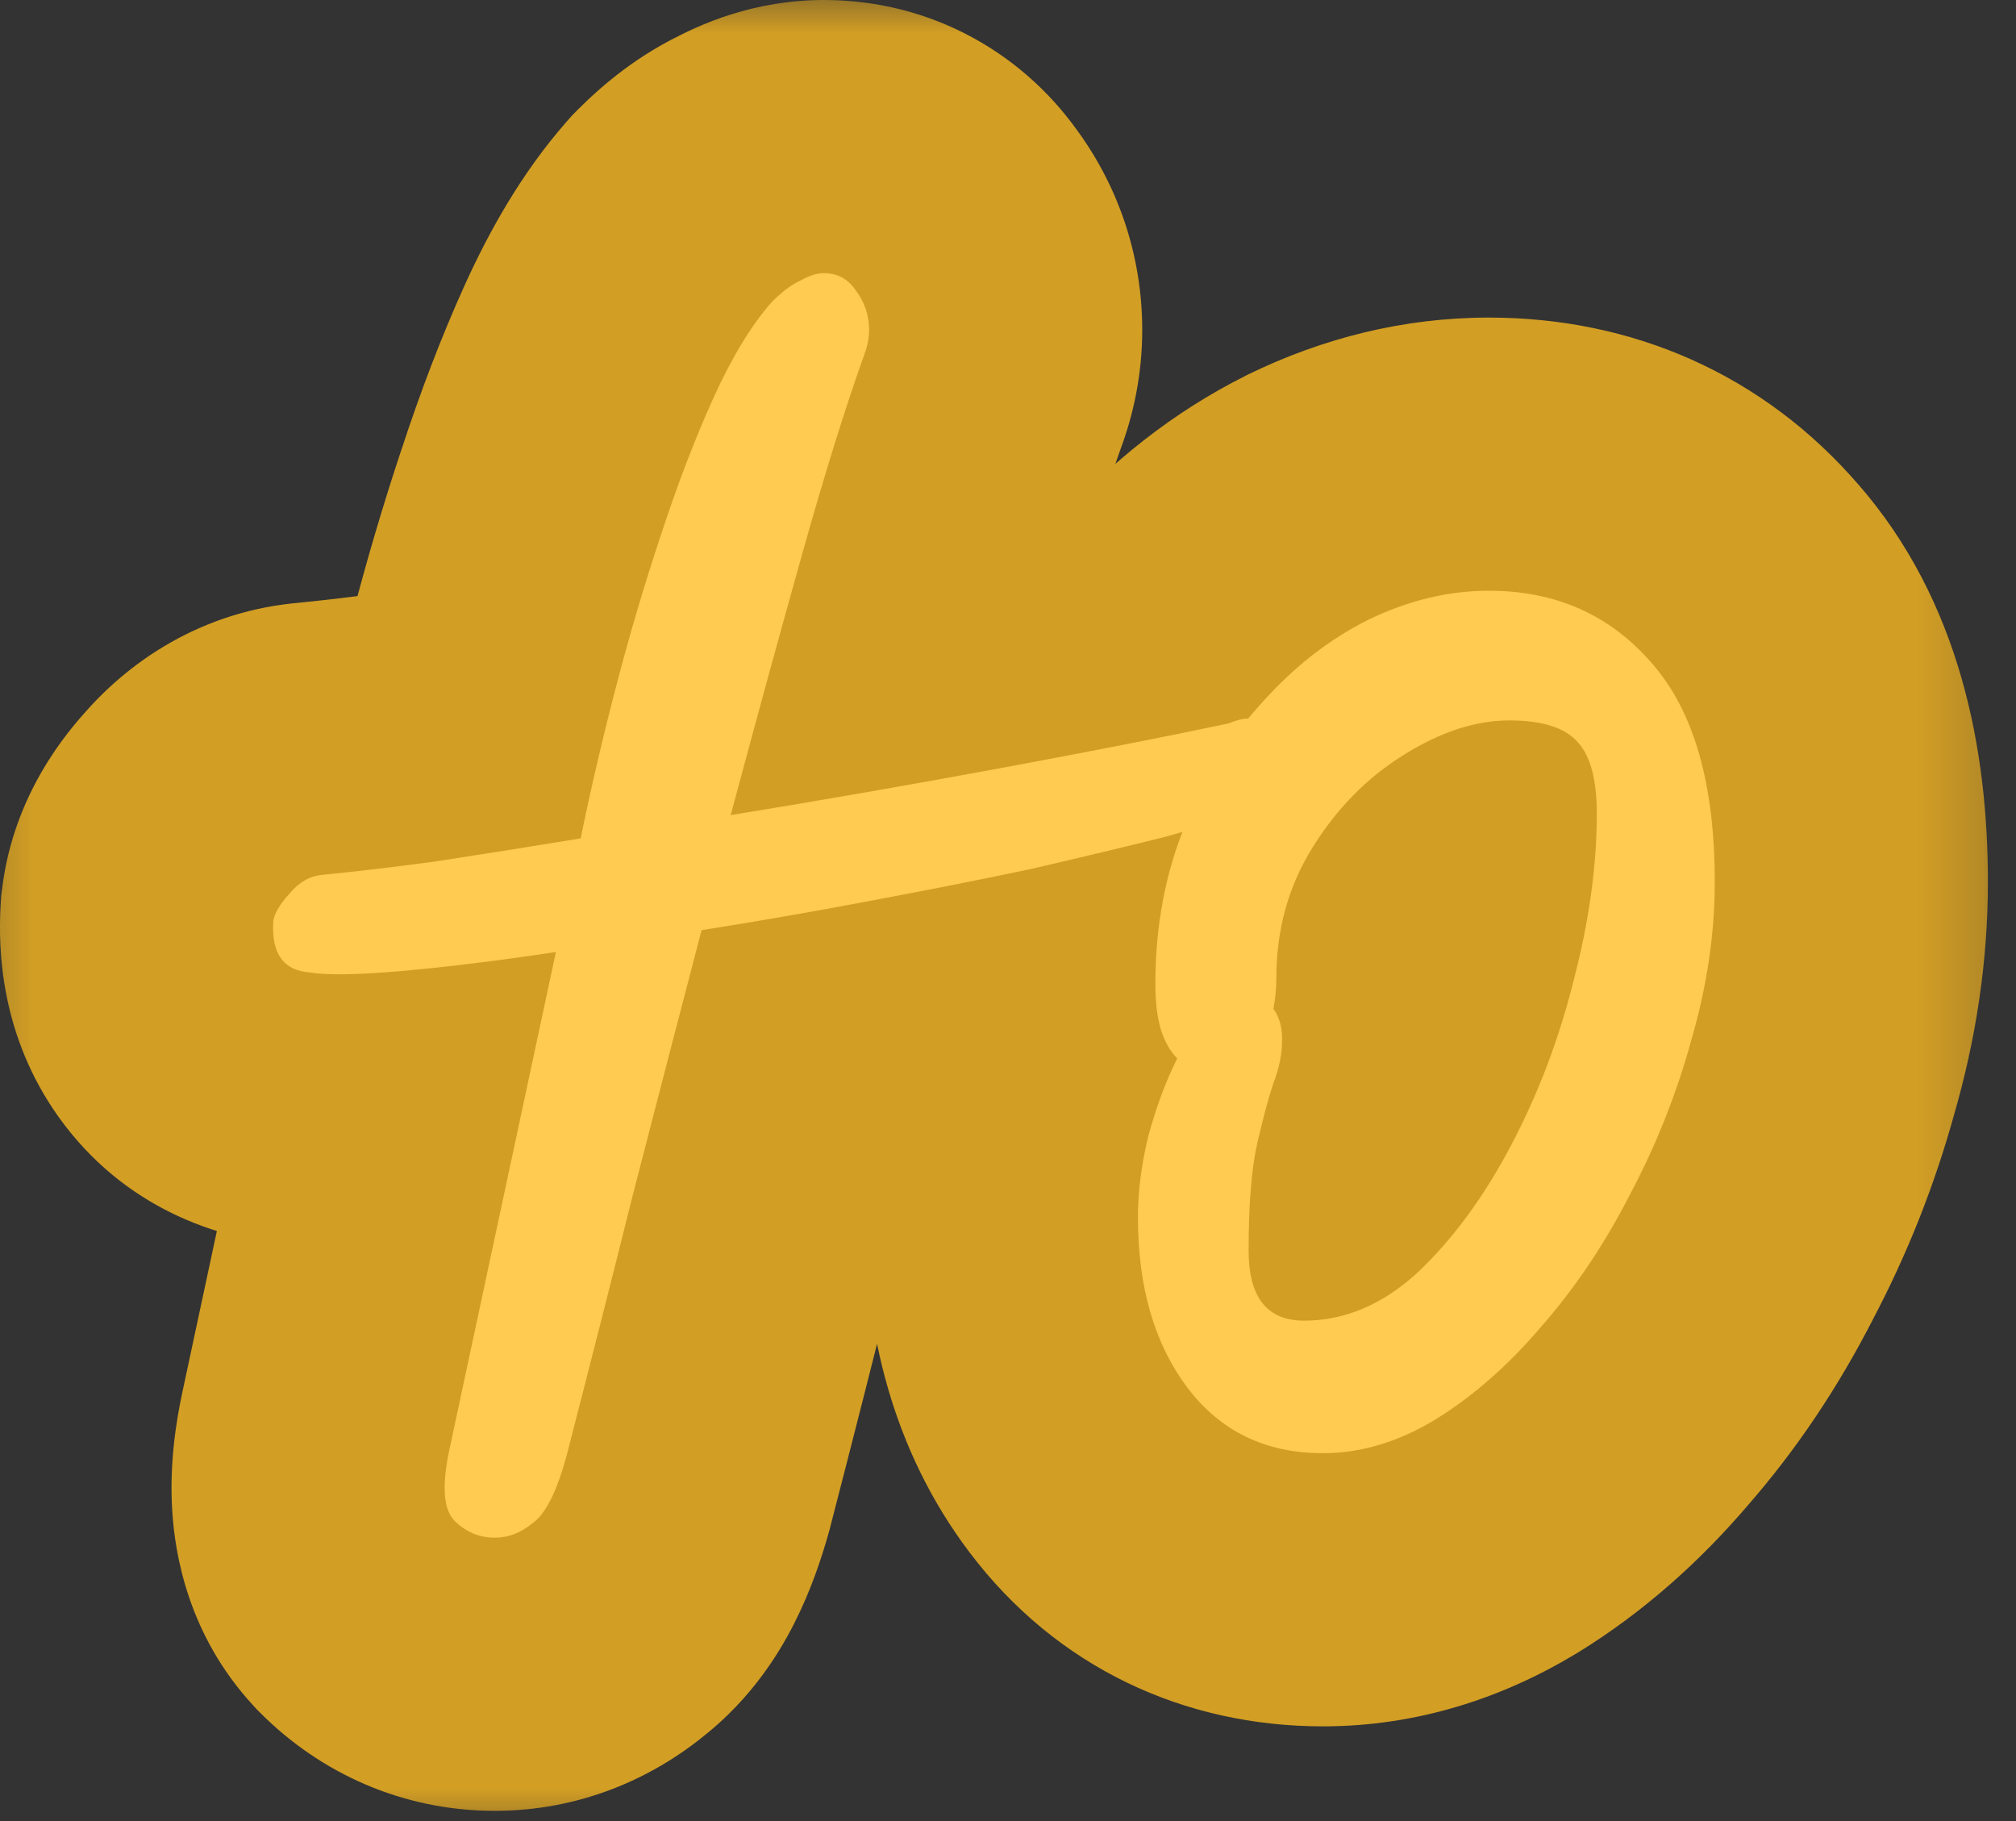<?xml version="1.0" encoding="utf-8"?>
<svg xmlns="http://www.w3.org/2000/svg" fill="none" height="100%" overflow="visible" preserveAspectRatio="none" style="display: block;" viewBox="0 0 31 28" width="100%">
<rect x="0" y="0" width="31" height="28" fill="#333333" stroke="none"/>
<g clip-path="url(#clip0_0_5499)" id="H4 1">
<path d="M4.762 14.952C4.359 14.922 4.172 14.661 4.202 14.168C4.217 14.049 4.299 13.907 4.449 13.742C4.598 13.563 4.77 13.466 4.964 13.451C5.427 13.406 5.994 13.339 6.666 13.25C7.353 13.145 8.107 13.026 8.929 12.891C9.078 12.159 9.257 11.39 9.466 10.584C9.675 9.778 9.907 8.994 10.161 8.232C10.415 7.456 10.683 6.754 10.967 6.126C11.251 5.499 11.55 5.006 11.863 4.648C12.027 4.484 12.177 4.372 12.311 4.312C12.445 4.237 12.565 4.2 12.669 4.2C12.879 4.2 13.043 4.29 13.162 4.469C13.297 4.648 13.364 4.85 13.364 5.074C13.364 5.193 13.341 5.313 13.297 5.432C12.998 6.268 12.677 7.299 12.334 8.523C11.99 9.748 11.624 11.084 11.236 12.533C12.61 12.309 13.984 12.07 15.357 11.816C16.731 11.562 17.911 11.331 18.897 11.122C19.18 11.002 19.397 11.024 19.546 11.189C19.711 11.353 19.793 11.517 19.793 11.682C19.793 11.891 19.733 12.047 19.613 12.152C19.509 12.257 19.397 12.346 19.277 12.421L19.255 12.443C18.956 12.563 18.508 12.704 17.911 12.869C17.314 13.018 16.627 13.182 15.85 13.362C15.074 13.526 14.245 13.69 13.364 13.854C12.498 14.019 11.639 14.168 10.788 14.302C10.444 15.617 10.094 16.968 9.735 18.357C9.392 19.731 9.048 21.082 8.705 22.411C8.555 22.949 8.384 23.285 8.19 23.419C8.01 23.569 7.816 23.643 7.607 23.643C7.368 23.643 7.159 23.554 6.98 23.374C6.816 23.195 6.793 22.829 6.913 22.277L8.548 14.638C7.652 14.773 6.86 14.87 6.174 14.93C5.502 14.989 5.031 14.997 4.762 14.952ZM20.342 22.344C19.461 22.344 18.767 22.008 18.259 21.336C17.752 20.664 17.498 19.79 17.498 18.715C17.498 18.327 17.55 17.916 17.654 17.483C17.774 17.035 17.923 16.632 18.102 16.274C17.998 16.169 17.916 16.027 17.856 15.848C17.796 15.654 17.766 15.415 17.766 15.131C17.766 14.25 17.916 13.444 18.214 12.712C18.513 11.98 18.909 11.346 19.402 10.808C19.894 10.255 20.439 9.83 21.037 9.531C21.649 9.233 22.269 9.083 22.896 9.083C23.926 9.083 24.763 9.457 25.405 10.203C26.047 10.935 26.368 12.055 26.368 13.563C26.368 14.355 26.248 15.161 26.01 15.982C25.786 16.804 25.472 17.595 25.069 18.357C24.68 19.118 24.225 19.798 23.702 20.395C23.195 20.992 22.65 21.47 22.067 21.829C21.5 22.172 20.925 22.344 20.342 22.344ZM19.581 15.512C19.67 15.632 19.715 15.788 19.715 15.982C19.715 16.206 19.67 16.43 19.581 16.654C19.506 16.878 19.424 17.184 19.334 17.573C19.245 17.961 19.2 18.514 19.2 19.23C19.2 19.947 19.484 20.306 20.051 20.306C20.678 20.306 21.261 20.059 21.798 19.566C22.336 19.059 22.814 18.409 23.232 17.618C23.65 16.826 23.971 15.982 24.195 15.086C24.434 14.175 24.554 13.317 24.554 12.51C24.554 11.988 24.456 11.622 24.262 11.413C24.068 11.189 23.717 11.077 23.21 11.077C22.687 11.077 22.142 11.256 21.574 11.614C21.022 11.958 20.559 12.428 20.186 13.026C19.812 13.623 19.626 14.295 19.626 15.042C19.626 15.206 19.611 15.363 19.581 15.512Z" fill="white" id="Vector"/>
<g id="Mask group">
<mask height="30" id="mask0_0_5499" maskUnits="userSpaceOnUse" style="mask-type:luminance" width="32" x="-1" y="-1">
<g id="Group">
<path d="M30.814 -0.28H-0.686V28.42H30.814V-0.28Z" fill="white" id="Vector_2"/>
<path d="M4.763 14.952C4.36 14.922 4.173 14.661 4.203 14.168C4.218 14.049 4.3 13.907 4.449 13.742C4.599 13.563 4.771 13.466 4.965 13.451C5.428 13.406 5.995 13.339 6.667 13.25C7.354 13.145 8.108 13.026 8.93 12.891C9.079 12.16 9.258 11.39 9.467 10.584C9.676 9.778 9.908 8.994 10.162 8.232C10.415 7.456 10.684 6.754 10.968 6.127C11.252 5.499 11.55 5.007 11.864 4.648C12.028 4.484 12.178 4.372 12.312 4.312C12.446 4.237 12.566 4.2 12.67 4.2C12.879 4.2 13.044 4.29 13.163 4.469C13.297 4.648 13.365 4.85 13.365 5.074C13.365 5.193 13.342 5.313 13.297 5.432C12.999 6.268 12.678 7.299 12.334 8.523C11.991 9.748 11.625 11.084 11.237 12.533C12.611 12.309 13.984 12.07 15.358 11.816C16.732 11.562 17.912 11.331 18.898 11.122C19.181 11.002 19.398 11.025 19.547 11.189C19.711 11.353 19.794 11.517 19.794 11.682C19.794 11.891 19.734 12.048 19.614 12.152C19.51 12.257 19.398 12.346 19.278 12.421L19.256 12.443C18.957 12.563 18.509 12.705 17.912 12.869C17.314 13.018 16.628 13.182 15.851 13.362C15.075 13.526 14.246 13.69 13.365 13.854C12.498 14.019 11.64 14.168 10.789 14.303C10.445 15.617 10.094 16.968 9.736 18.357C9.392 19.731 9.049 21.082 8.706 22.411C8.556 22.949 8.384 23.285 8.19 23.419C8.011 23.569 7.817 23.643 7.608 23.643C7.369 23.643 7.16 23.554 6.981 23.375C6.816 23.195 6.794 22.829 6.913 22.277L8.549 14.639C7.653 14.773 6.861 14.87 6.174 14.93C5.502 14.989 5.032 14.997 4.763 14.952ZM20.343 22.344C19.462 22.344 18.768 22.008 18.26 21.336C17.752 20.664 17.498 19.791 17.498 18.715C17.498 18.327 17.551 17.916 17.655 17.483C17.775 17.035 17.924 16.632 18.103 16.274C17.999 16.169 17.916 16.027 17.857 15.848C17.797 15.654 17.767 15.415 17.767 15.131C17.767 14.25 17.916 13.444 18.215 12.712C18.514 11.98 18.91 11.346 19.402 10.808C19.895 10.256 20.44 9.83 21.038 9.531C21.65 9.233 22.27 9.083 22.897 9.083C23.927 9.083 24.763 9.457 25.406 10.203C26.048 10.935 26.369 12.055 26.369 13.563C26.369 14.355 26.249 15.161 26.01 15.982C25.786 16.804 25.473 17.595 25.07 18.357C24.681 19.119 24.226 19.798 23.703 20.395C23.195 20.993 22.65 21.471 22.068 21.829C21.5 22.172 20.926 22.344 20.343 22.344ZM19.582 15.512C19.671 15.632 19.716 15.788 19.716 15.982C19.716 16.206 19.671 16.43 19.582 16.654C19.507 16.878 19.425 17.185 19.335 17.573C19.246 17.961 19.201 18.514 19.201 19.23C19.201 19.947 19.485 20.306 20.052 20.306C20.679 20.306 21.262 20.059 21.799 19.567C22.337 19.059 22.815 18.409 23.233 17.618C23.651 16.826 23.972 15.982 24.196 15.086C24.435 14.176 24.554 13.317 24.554 12.511C24.554 11.988 24.457 11.622 24.263 11.413C24.069 11.189 23.718 11.077 23.21 11.077C22.688 11.077 22.143 11.256 21.575 11.614C21.023 11.958 20.56 12.428 20.186 13.026C19.813 13.623 19.626 14.295 19.626 15.042C19.626 15.206 19.611 15.363 19.582 15.512Z" fill="black" id="Vector_3"/>
</g>
</mask>
<g mask="url(#mask0_0_5499)">
<path d="M4.763 14.952L5.453 10.809L5.264 10.778L5.073 10.764L4.763 14.952ZM4.203 14.168L0.035 13.647L0.018 13.78L0.01 13.914L4.203 14.168ZM4.449 13.742L7.557 16.568L7.618 16.501L7.675 16.431L4.449 13.742ZM4.964 13.451L5.286 17.639L5.328 17.636L5.369 17.632L4.964 13.451ZM6.667 13.25L7.222 17.413L7.26 17.408L7.298 17.402L6.667 13.25ZM8.929 12.891L9.607 17.036L12.465 16.569L13.044 13.731L8.929 12.891ZM10.161 8.232L14.145 9.56L14.149 9.549L14.153 9.537L10.161 8.232ZM11.863 4.648L8.893 1.678L8.795 1.777L8.703 1.882L11.863 4.648ZM12.311 4.312L14.017 8.15L14.188 8.074L14.351 7.984L12.311 4.312ZM13.163 4.469L9.668 6.799L9.733 6.896L9.803 6.989L13.163 4.469ZM13.297 5.432L9.364 3.957L9.353 3.988L9.342 4.019L13.297 5.432ZM11.236 12.533L7.179 11.445L5.496 17.724L11.912 16.678L11.236 12.533ZM18.897 11.122L19.768 15.23L20.159 15.148L20.527 14.992L18.897 11.122ZM19.547 11.189L16.439 14.014L16.506 14.088L16.577 14.159L19.547 11.189ZM19.614 12.152L16.848 8.991L16.743 9.083L16.644 9.182L19.614 12.152ZM19.278 12.421L17.052 8.859L16.646 9.113L16.308 9.451L19.278 12.421ZM19.255 12.443L20.815 16.343L21.616 16.023L22.225 15.413L19.255 12.443ZM17.911 12.869L18.93 16.944L18.978 16.931L19.025 16.919L17.911 12.869ZM15.851 13.362L16.72 17.471L16.757 17.463L16.795 17.454L15.851 13.362ZM13.364 13.854L12.594 9.726L12.588 9.727L12.582 9.728L13.364 13.854ZM10.788 14.303L10.133 10.154L7.419 10.582L6.725 13.24L10.788 14.303ZM9.735 18.357L5.669 17.307L5.665 17.323L5.661 17.338L9.735 18.357ZM8.705 22.411L12.752 23.535L12.762 23.499L12.771 23.462L8.705 22.411ZM8.19 23.419L5.799 19.966L5.645 20.073L5.501 20.193L8.19 23.419ZM6.98 23.375L3.884 26.212L3.946 26.28L4.01 26.344L6.98 23.375ZM6.913 22.277L11.018 23.165L11.02 23.156L6.913 22.277ZM8.548 14.639L12.655 15.518L13.925 9.585L7.925 10.485L8.548 14.639ZM6.174 14.93L5.81 10.745L5.802 10.746L6.174 14.93ZM4.763 14.952L5.073 10.764C5.765 10.815 6.924 11.154 7.738 12.293C8.435 13.268 8.408 14.198 8.395 14.422L4.203 14.168L0.01 13.914C-0.033 14.631 0.019 15.938 0.902 17.175C1.903 18.575 3.357 19.059 4.452 19.141L4.763 14.952ZM4.203 14.168L8.37 14.689C8.287 15.35 8.055 15.826 7.91 16.076C7.76 16.336 7.617 16.501 7.557 16.568L4.449 13.742L1.341 10.917C1.034 11.255 0.215 12.204 0.035 13.647L4.203 14.168ZM4.449 13.742L7.675 16.431C7.483 16.662 7.185 16.949 6.756 17.192C6.314 17.442 5.811 17.599 5.286 17.639L4.964 13.451L4.642 9.264C3.097 9.383 1.943 10.189 1.222 11.054L4.449 13.742ZM4.964 13.451L5.369 17.632C5.899 17.58 6.52 17.506 7.222 17.413L6.667 13.25L6.111 9.087C5.469 9.172 4.955 9.233 4.56 9.271L4.964 13.451ZM6.667 13.25L7.298 17.402C8.004 17.295 8.773 17.173 9.607 17.036L8.929 12.891L8.251 8.746C7.442 8.879 6.703 8.996 6.035 9.098L6.667 13.25ZM8.929 12.891L13.044 13.731C13.177 13.079 13.339 12.382 13.532 11.638L9.467 10.584L5.401 9.53C5.176 10.399 4.979 11.24 4.814 12.051L8.929 12.891ZM9.467 10.584L13.532 11.638C13.718 10.921 13.923 10.228 14.145 9.56L10.161 8.232L6.176 6.904C5.891 7.759 5.633 8.635 5.401 9.53L9.467 10.584ZM10.161 8.232L14.153 9.537C14.368 8.88 14.583 8.323 14.794 7.858L10.967 6.126L7.141 4.395C6.784 5.184 6.462 6.031 6.169 6.927L10.161 8.232ZM10.967 6.126L14.794 7.858C14.88 7.669 14.949 7.542 14.996 7.463C15.044 7.384 15.057 7.376 15.024 7.414L11.863 4.648L8.703 1.882C8.026 2.655 7.526 3.544 7.141 4.395L10.967 6.126ZM11.863 4.648L14.833 7.618C14.807 7.644 14.736 7.713 14.619 7.801C14.505 7.886 14.303 8.023 14.017 8.15L12.311 4.312L10.605 0.474C9.808 0.829 9.236 1.336 8.893 1.678L11.863 4.648ZM12.311 4.312L14.351 7.984C14.135 8.104 13.537 8.4 12.67 8.4V4.2V8.54433e-05C11.593 8.54433e-05 10.757 0.371 10.272 0.641L12.311 4.312ZM12.67 4.2V8.4C12.155 8.4 11.543 8.284 10.938 7.954C10.339 7.627 9.928 7.189 9.668 6.799L13.163 4.469L16.657 2.139C15.787 0.834 14.333 8.54433e-05 12.67 8.54433e-05V4.2ZM13.163 4.469L9.803 6.989C9.392 6.441 9.164 5.758 9.164 5.074H13.364H17.564C17.564 3.941 17.202 2.855 16.523 1.949L13.163 4.469ZM13.364 5.074H9.164C9.164 4.656 9.244 4.277 9.364 3.957L13.297 5.432L17.23 6.907C17.439 6.348 17.564 5.73 17.564 5.074H13.364ZM13.297 5.432L9.342 4.019C9 4.977 8.649 6.107 8.29 7.389L12.334 8.523L16.378 9.658C16.705 8.49 16.997 7.56 17.252 6.845L13.297 5.432ZM12.334 8.523L8.29 7.389C7.941 8.632 7.571 9.984 7.179 11.445L11.236 12.533L15.293 13.62C15.678 12.185 16.039 10.864 16.378 9.658L12.334 8.523ZM11.236 12.533L11.912 16.678C13.315 16.449 14.718 16.205 16.121 15.946L15.358 11.816L14.595 7.686C13.25 7.935 11.905 8.168 10.56 8.388L11.236 12.533ZM15.358 11.816L16.121 15.946C17.518 15.688 18.736 15.449 19.768 15.23L18.897 11.122L18.025 7.013C17.087 7.212 15.945 7.436 14.595 7.686L15.358 11.816ZM18.897 11.122L20.527 14.992C20.272 15.1 19.665 15.312 18.84 15.227C17.898 15.129 17.044 14.68 16.439 14.014L19.547 11.189L22.654 8.364C21.9 7.534 20.863 6.991 19.704 6.871C18.663 6.763 17.806 7.024 17.267 7.251L18.897 11.122ZM19.547 11.189L16.577 14.159C16.283 13.865 15.593 13.024 15.593 11.682H19.793H23.993C23.993 10.011 23.138 8.841 22.516 8.219L19.547 11.189ZM19.793 11.682H15.593C15.593 11.087 15.789 9.918 16.848 8.991L19.614 12.152L22.38 15.313C23.678 14.177 23.993 12.695 23.993 11.682H19.793ZM19.614 12.152L16.644 9.182C16.753 9.073 16.889 8.961 17.052 8.859L19.278 12.421L21.504 15.982C21.906 15.731 22.265 15.44 22.584 15.122L19.614 12.152ZM19.278 12.421L16.308 9.451L16.285 9.473L19.255 12.443L22.225 15.413L22.248 15.391L19.278 12.421ZM19.255 12.443L17.695 8.544C17.62 8.574 17.355 8.666 16.798 8.819L17.911 12.869L19.025 16.919C19.663 16.743 20.293 16.552 20.815 16.343L19.255 12.443ZM17.911 12.869L16.893 8.794C16.326 8.936 15.665 9.094 14.906 9.269L15.851 13.362L16.795 17.454C17.59 17.271 18.302 17.101 18.93 16.944L17.911 12.869ZM15.851 13.362L14.981 9.253C14.242 9.409 13.446 9.567 12.594 9.726L13.364 13.854L14.134 17.983C15.044 17.814 15.906 17.643 16.72 17.471L15.851 13.362ZM13.364 13.854L12.582 9.728C11.757 9.884 10.941 10.026 10.133 10.154L10.788 14.303L11.443 18.451C12.338 18.31 13.239 18.153 14.147 17.981L13.364 13.854ZM10.788 14.303L6.725 13.24C6.38 14.559 6.028 15.915 5.669 17.307L9.735 18.357L13.802 19.406C14.159 18.021 14.509 16.674 14.852 15.364L10.788 14.303ZM9.735 18.357L5.661 17.338C5.32 18.702 4.979 20.042 4.639 21.36L8.705 22.411L12.771 23.462C13.118 22.122 13.464 20.76 13.81 19.375L9.735 18.357ZM8.705 22.411L4.658 21.287C4.627 21.4 4.636 21.327 4.724 21.155C4.771 21.063 4.863 20.898 5.016 20.702C5.167 20.508 5.419 20.229 5.799 19.966L8.19 23.419L10.58 26.872C11.49 26.242 11.972 25.432 12.204 24.978C12.464 24.47 12.634 23.96 12.752 23.535L8.705 22.411ZM8.19 23.419L5.501 20.193C5.983 19.791 6.719 19.443 7.607 19.443V23.643V27.843C8.914 27.843 10.038 27.347 10.879 26.646L8.19 23.419ZM7.607 23.643V19.443C8.027 19.443 8.481 19.525 8.926 19.716C9.365 19.904 9.705 20.16 9.95 20.405L6.98 23.375L4.01 26.344C4.924 27.258 6.182 27.843 7.607 27.843V23.643ZM6.98 23.375L10.076 20.536C10.903 21.438 11.013 22.398 11.032 22.709C11.054 23.058 11.001 23.245 11.018 23.165L6.913 22.277L2.808 21.389C2.706 21.861 2.604 22.508 2.648 23.222C2.689 23.899 2.893 25.132 3.884 26.212L6.98 23.375ZM6.913 22.277L11.02 23.156L12.655 15.518L8.548 14.639L4.441 13.759L2.806 21.398L6.913 22.277ZM8.548 14.639L7.925 10.485C7.09 10.61 6.388 10.695 5.81 10.745L6.174 14.93L6.538 19.114C7.333 19.045 8.214 18.936 9.171 18.792L8.548 14.639ZM6.174 14.93L5.802 10.746C5.528 10.771 5.35 10.779 5.25 10.781C5.202 10.781 5.193 10.78 5.214 10.781C5.229 10.782 5.317 10.787 5.453 10.809L4.763 14.952L4.072 19.095C4.929 19.238 5.888 19.172 6.546 19.113L6.174 14.93ZM17.655 17.483L13.596 16.401L13.584 16.449L13.572 16.498L17.655 17.483ZM18.103 16.274L21.859 18.152L23.213 15.444L21.072 13.304L18.103 16.274ZM17.856 15.848L13.842 17.083L13.856 17.13L13.872 17.176L17.856 15.848ZM19.402 10.808L22.498 13.646L22.517 13.625L22.536 13.604L19.402 10.808ZM21.037 9.531L19.196 5.756L19.177 5.765L19.159 5.775L21.037 9.531ZM25.405 10.203L22.221 12.942L22.234 12.958L22.248 12.973L25.405 10.203ZM26.01 15.982L21.977 14.809L21.967 14.843L21.958 14.877L26.01 15.982ZM25.069 18.357L21.357 16.392L21.342 16.42L21.327 16.449L25.069 18.357ZM23.703 20.395L20.542 17.63L20.522 17.652L20.503 17.675L23.703 20.395ZM22.067 21.829L24.242 25.422L24.256 25.414L24.269 25.406L22.067 21.829ZM19.581 15.512L15.463 14.688L15.094 16.53L16.221 18.032L19.581 15.512ZM19.581 16.654L15.681 15.095L15.636 15.209L15.597 15.326L19.581 16.654ZM21.799 19.567L24.637 22.663L24.66 22.641L24.682 22.62L21.799 19.567ZM24.195 15.086L20.133 14.021L20.127 14.044L20.121 14.068L24.195 15.086ZM24.263 11.413L21.089 14.164L21.136 14.218L21.185 14.271L24.263 11.413ZM21.575 11.614L23.792 15.181L23.805 15.174L23.817 15.165L21.575 11.614ZM20.343 22.344V18.144C20.445 18.144 20.691 18.167 20.99 18.311C21.296 18.459 21.501 18.659 21.61 18.804L18.259 21.336L14.908 23.868C16.252 25.646 18.216 26.544 20.343 26.544V22.344ZM18.259 21.336L21.61 18.804C21.647 18.852 21.674 18.899 21.694 18.938C21.713 18.977 21.72 19.001 21.721 19.005C21.723 19.011 21.698 18.926 21.698 18.715H17.498H13.298C13.298 20.449 13.714 22.287 14.908 23.868L18.259 21.336ZM17.498 18.715H21.698C21.698 18.703 21.7 18.625 21.737 18.469L17.655 17.483L13.572 16.498C13.401 17.207 13.298 17.951 13.298 18.715H17.498ZM17.655 17.483L21.713 18.566C21.77 18.351 21.825 18.22 21.859 18.152L18.103 16.274L14.346 14.395C14.022 15.044 13.778 15.72 13.596 16.401L17.655 17.483ZM18.103 16.274L21.072 13.304C21.539 13.77 21.75 14.247 21.841 14.52L17.856 15.848L13.872 17.176C14.082 17.807 14.457 18.568 15.133 19.244L18.103 16.274ZM17.856 15.848L21.87 14.613C21.924 14.787 21.947 14.923 21.957 15.002C21.967 15.083 21.967 15.129 21.967 15.131H17.767H13.567C13.567 15.681 13.621 16.365 13.842 17.083L17.856 15.848ZM17.767 15.131H21.967C21.967 14.732 22.033 14.472 22.103 14.299L18.215 12.712L14.326 11.125C13.799 12.415 13.567 13.768 13.567 15.131H17.767ZM18.215 12.712L22.103 14.299C22.23 13.989 22.368 13.787 22.498 13.646L19.402 10.808L16.306 7.97C15.45 8.904 14.797 9.971 14.326 11.125L18.215 12.712ZM19.402 10.808L22.536 13.604C22.713 13.405 22.843 13.324 22.915 13.288L21.037 9.531L19.159 5.775C18.037 6.336 17.076 7.106 16.267 8.012L19.402 10.808ZM21.037 9.531L22.878 13.306C22.904 13.293 22.922 13.286 22.933 13.282C22.943 13.279 22.947 13.278 22.945 13.278C22.943 13.279 22.936 13.28 22.927 13.281C22.917 13.283 22.907 13.283 22.896 13.283V9.083V4.883C21.577 4.883 20.331 5.203 19.196 5.756L21.037 9.531ZM22.896 9.083V13.283C22.9 13.283 22.868 13.284 22.809 13.272C22.748 13.26 22.671 13.237 22.584 13.198C22.395 13.114 22.273 13.002 22.221 12.942L25.405 10.203L28.589 7.465C27.108 5.742 25.086 4.883 22.896 4.883V9.083ZM25.405 10.203L22.248 12.973C22.088 12.791 22.067 12.67 22.09 12.749C22.116 12.841 22.168 13.092 22.168 13.563H26.368H30.568C30.568 11.572 30.161 9.256 28.562 7.433L25.405 10.203ZM26.368 13.563H22.168C22.168 13.927 22.114 14.338 21.977 14.809L26.01 15.982L30.043 17.156C30.384 15.984 30.568 14.782 30.568 13.563H26.368ZM26.01 15.982L21.958 14.877C21.816 15.397 21.617 15.9 21.357 16.392L25.069 18.357L28.781 20.322C29.327 19.291 29.755 18.211 30.062 17.088L26.01 15.982ZM25.069 18.357L21.327 16.449C21.084 16.926 20.819 17.312 20.542 17.63L23.703 20.395L26.863 23.161C27.631 22.284 28.277 21.311 28.811 20.265L25.069 18.357ZM23.703 20.395L20.503 17.675C20.239 17.985 20.022 18.156 19.866 18.252L22.067 21.829L24.269 25.406C25.277 24.785 26.15 24.001 26.903 23.115L23.703 20.395ZM22.067 21.829L19.893 18.236C19.882 18.242 19.921 18.217 20.009 18.191C20.099 18.164 20.215 18.144 20.343 18.144V22.344V26.544C21.794 26.544 23.112 26.106 24.242 25.422L22.067 21.829ZM19.581 15.512L16.221 18.032C15.621 17.233 15.515 16.424 15.515 15.982H19.715H23.915C23.915 15.153 23.72 14.03 22.941 12.992L19.581 15.512ZM19.715 15.982H15.515C15.515 15.632 15.588 15.328 15.681 15.095L19.581 16.654L23.481 18.214C23.753 17.533 23.915 16.781 23.915 15.982H19.715ZM19.581 16.654L15.597 15.326C15.461 15.733 15.344 16.186 15.242 16.628L19.335 17.573L23.427 18.517C23.504 18.184 23.552 18.024 23.566 17.983L19.581 16.654ZM19.335 17.573L15.242 16.628C15.046 17.479 15 18.405 15 19.23H19.2H23.4C23.4 18.954 23.409 18.754 23.42 18.618C23.432 18.473 23.442 18.452 23.427 18.517L19.335 17.573ZM19.2 19.23H15C15 20.03 15.139 21.405 16.12 22.644C17.249 24.069 18.825 24.506 20.051 24.506V20.306V16.106C20.71 16.106 21.861 16.363 22.706 17.43C23.403 18.31 23.4 19.148 23.4 19.23H19.2ZM20.051 20.306V24.506C21.899 24.506 23.459 23.742 24.637 22.663L21.799 19.567L18.961 16.471C18.992 16.442 19.11 16.343 19.322 16.253C19.544 16.159 19.798 16.106 20.051 16.106V20.306ZM21.799 19.567L24.682 22.62C25.616 21.738 26.357 20.695 26.946 19.58L23.232 17.618L19.519 15.656C19.272 16.123 19.056 16.38 18.915 16.513L21.799 19.567ZM23.232 17.618L26.946 19.58C27.527 18.48 27.967 17.319 28.27 16.105L24.195 15.086L20.121 14.068C19.976 14.646 19.774 15.172 19.519 15.656L23.232 17.618ZM24.195 15.086L28.258 16.152C28.573 14.95 28.754 13.731 28.754 12.511H24.554H20.354C20.354 12.903 20.295 13.401 20.133 14.021L24.195 15.086ZM24.554 12.511H28.754C28.754 11.718 28.656 9.972 27.34 8.555L24.263 11.413L21.185 14.271C20.686 13.733 20.494 13.194 20.421 12.921C20.349 12.648 20.354 12.486 20.354 12.511H24.554ZM24.263 11.413L27.436 8.662C26.027 7.036 24.106 6.877 23.21 6.877V11.077V15.277C23.182 15.277 22.937 15.277 22.577 15.162C22.195 15.04 21.607 14.761 21.089 14.164L24.263 11.413ZM23.21 11.077V6.877C21.697 6.877 20.382 7.4 19.332 8.063L21.575 11.614L23.817 15.165C23.902 15.112 23.678 15.277 23.21 15.277V11.077ZM21.575 11.614L19.357 8.047C18.216 8.757 17.309 9.704 16.624 10.8L20.186 13.026L23.747 15.252C23.782 15.196 23.804 15.173 23.807 15.171C23.808 15.169 23.807 15.17 23.804 15.173C23.8 15.176 23.796 15.179 23.792 15.181L21.575 11.614ZM20.186 13.026L16.624 10.8C15.808 12.105 15.426 13.557 15.426 15.042H19.626H23.826C23.826 15.021 23.828 15.047 23.813 15.102C23.797 15.158 23.772 15.212 23.747 15.252L20.186 13.026ZM19.626 15.042H15.426C15.426 14.951 15.434 14.831 15.463 14.688L19.581 15.512L23.7 16.336C23.788 15.895 23.826 15.461 23.826 15.042H19.626Z" fill="#FFBC21" fill-opacity="0.78" id="Vector_4"/>
</g>
</g>
</g>
<defs>
<clipPath id="clip0_0_5499">
<rect fill="white" height="28" width="30.8"/>
</clipPath>
</defs>
</svg>